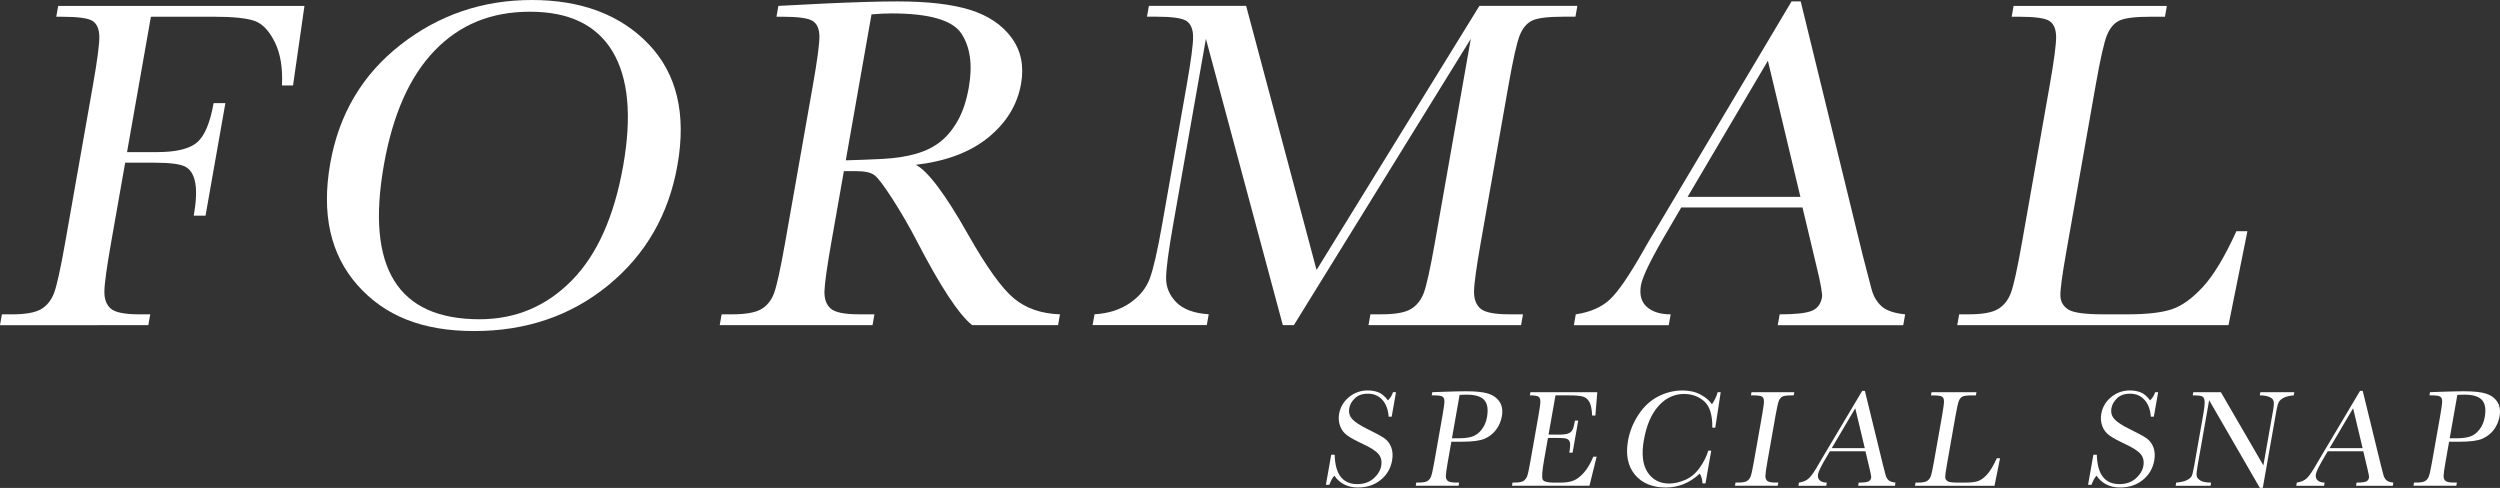 <?xml version="1.0" encoding="UTF-8"?><svg id="_レイヤー_2" xmlns="http://www.w3.org/2000/svg" viewBox="0 0 1021.15 199.29"><rect x="0" y="0" width="1021.15" height="199.29" fill="#333333" stroke="none"/><defs><style>.cls-1{fill:#fff;stroke-width:0px;}</style></defs><g id="tx"><path class="cls-1" d="m124.36,2.4l-4.67,32.51h-4.52c.36-7.12-.61-13-2.9-17.65-2.29-4.65-5.03-7.55-8.23-8.7-3.2-1.15-8.83-1.73-16.91-1.73h-25.49l-9.75,55.3h12.21c7.89,0,13.36-1.33,16.43-3.99,3.07-2.66,5.31-8,6.72-16.01h4.81l-8.11,45.97h-4.81c.98-5.58,1.2-9.99.65-13.22-.55-3.24-1.83-5.45-3.83-6.64-2-1.19-6.21-1.78-12.62-1.78h-12.21l-5.71,32.41c-1.81,10.26-2.74,16.97-2.78,20.15-.05,3.17.84,5.53,2.65,7.07,1.81,1.54,5.7,2.31,11.66,2.31h4.42l-.78,4.42H0l.78-4.42h4.04c5.58,0,9.56-.71,11.96-2.12,2.4-1.41,4.16-3.61,5.3-6.59,1.13-2.98,2.66-9.92,4.58-20.82l11.28-63.95c1.83-10.39,2.71-17.09,2.63-20.1-.08-3.01-.99-5.1-2.75-6.25-1.75-1.15-5.93-1.73-12.53-1.73h-2.31l.78-4.42h100.6Z"/><path class="cls-1" d="m134.89,66.74c3.55-20.13,13.13-36.29,28.74-48.47C179.24,6.09,197.11,0,217.25,0s36.23,6.03,47.73,18.08c11.5,12.05,15.41,28.5,11.74,49.34-3.56,20.2-12.97,36.55-28.22,49.05-15.25,12.5-33.52,18.75-54.81,18.75s-36.6-6.25-47.66-18.75c-11.07-12.5-14.78-29.08-11.14-49.72Zm21.9.67c-3.7,20.97-2.29,36.71,4.22,47.22,6.51,10.52,18.14,15.77,34.87,15.77,14.68,0,27.21-5.26,37.6-15.77,10.38-10.51,17.41-26.19,21.08-47.03,3.57-20.26,2.11-35.79-4.38-46.6-6.5-10.8-17.72-16.21-33.69-16.21s-28.68,5.27-38.9,15.82c-10.23,10.55-17.16,26.14-20.8,46.79Z"/><path class="cls-1" d="m432.18,132.81h-35.1c-5.45-4.36-12.96-15.77-22.53-34.24-3.06-5.9-6.33-11.56-9.8-16.97-3.47-5.42-5.93-8.72-7.39-9.91-1.46-1.19-3.95-1.78-7.48-1.78h-5.19l-5.1,28.95c-1.81,10.26-2.75,16.97-2.83,20.15-.08,3.17.79,5.53,2.6,7.07,1.81,1.54,5.67,2.31,11.57,2.31h6.25l-.78,4.42h-62.42l.78-4.42h4.23c5.58,0,9.56-.71,11.96-2.12,2.4-1.41,4.15-3.61,5.25-6.59,1.1-2.98,2.61-9.92,4.54-20.82l11.28-63.95c1.83-10.39,2.72-17.09,2.68-20.1-.05-3.01-.96-5.1-2.75-6.25-1.78-1.15-5.98-1.73-12.58-1.73h-2.21l.78-4.42,18.83-.96c12.54-.58,22.46-.87,29.77-.87,12.44,0,22.35,1.15,29.73,3.46,7.38,2.31,13.02,6.09,16.9,11.35,3.88,5.26,5.18,11.54,3.89,18.85-1.5,8.53-5.93,15.81-13.28,21.83-7.35,6.03-17.24,9.78-29.68,11.25,4.99,2.63,12.1,12.12,21.33,28.47,7.53,13.27,13.76,21.96,18.68,26.06,4.92,4.1,11.2,6.28,18.85,6.54l-.78,4.42Zm-86.71-67.32c4.83-.13,9.83-.32,15.01-.58,5.17-.26,9.75-.96,13.74-2.12,3.99-1.15,7.34-2.84,10.07-5.05,2.73-2.21,5.08-5.11,7.06-8.7,1.98-3.59,3.43-8.01,4.36-13.27,1.62-9.17.62-16.51-2.99-22.02-3.61-5.51-13.11-8.27-28.5-8.27-2.37,0-5.12.13-8.24.38l-10.51,59.63Z"/><path class="cls-1" d="m537.74,110.31L604.28,2.4h40.01l-.78,4.42h-4.81c-6.41,0-10.71.53-12.88,1.59-2.17,1.06-3.85,3.03-5.03,5.91-1.18,2.89-2.73,9.75-4.64,20.58l-11.28,63.95c-1.81,10.26-2.74,16.97-2.78,20.15-.05,3.17.84,5.53,2.65,7.07,1.81,1.54,5.67,2.31,11.57,2.31h5.77l-.78,4.42h-62.32l.78-4.42h4.62c5.51,0,9.47-.71,11.87-2.12,2.4-1.41,4.16-3.61,5.3-6.59,1.13-2.98,2.66-9.92,4.59-20.82l14.63-83-72.27,116.95h-4.52l-31.41-116.95-13.46,76.36c-1.84,10.45-2.78,17.57-2.8,21.35-.03,3.78,1.38,7.1,4.21,9.95,2.83,2.85,7.23,4.47,13.19,4.86l-.78,4.42h-46.64l.78-4.42c5.63-.32,10.44-1.84,14.41-4.57,3.97-2.72,6.7-6.07,8.17-10.05,1.47-3.97,3.16-11.35,5.05-22.12l10-56.74c1.83-10.39,2.71-17.09,2.63-20.1-.08-3.01-.99-5.1-2.74-6.25-1.75-1.15-5.93-1.73-12.53-1.73h-3.56l.78-4.42h39.72l28.77,107.91Z"/><path class="cls-1" d="m736.26,84.73h-49.53l-4.82,8.27c-7.12,11.99-11,19.81-11.64,23.47-.69,3.91.12,6.88,2.42,8.9,2.3,2.02,5.54,3.03,9.71,3.03l-.78,4.42h-38.76l.78-4.42c5.93-.9,10.58-2.93,13.96-6.11,3.38-3.17,7.96-9.86,13.73-20.05.49-.96,2.68-4.68,6.58-11.16L731.77.58h3.75l25.3,103.58,3.55,13.66c.8,3.08,2.19,5.5,4.15,7.26,1.96,1.76,5.18,2.87,9.66,3.32l-.78,4.42h-51.26l.78-4.42c6.28,0,10.61-.46,12.99-1.39,2.38-.93,3.81-2.77,4.29-5.53.25-1.41-.49-5.61-2.2-12.6l-5.75-24.14Zm-.87-4.33l-13.28-55.59-32.79,55.59h46.07Z"/><path class="cls-1" d="m917.98,94.44l-7.73,38.37h-110.79l.78-4.42h3.85c5.58,0,9.56-.71,11.96-2.12,2.4-1.41,4.16-3.61,5.3-6.59,1.13-2.98,2.66-9.92,4.58-20.82l11.28-63.95c1.83-10.39,2.71-17.09,2.63-20.1-.08-3.01-.99-5.1-2.74-6.25-1.75-1.15-5.93-1.73-12.53-1.73h-2.88l.78-4.42h62.61l-.78,4.42h-5.77c-6.41,0-10.71.53-12.88,1.59-2.17,1.06-3.85,3.03-5.03,5.91-1.18,2.89-2.73,9.75-4.64,20.58l-12.04,68.28c-1.66,9.42-2.45,15.32-2.35,17.7.09,2.37,1.16,4.22,3.21,5.53,2.04,1.31,6.82,1.97,14.32,1.97h9.91c8.01,0,14.08-.71,18.21-2.12,4.13-1.41,8.36-4.49,12.69-9.23,4.33-4.74,8.85-12.28,13.55-22.6h4.52Z"/><path class="cls-1" d="m541.58,198.02l2.17-12.29h1.41c.19,8,3.27,12.01,9.24,12.01,2.69,0,4.9-.77,6.65-2.3,1.74-1.53,2.78-3.25,3.12-5.14.34-1.92-.03-3.52-1.1-4.82-1.07-1.28-3.2-2.65-6.38-4.12-2.83-1.32-4.94-2.47-6.32-3.45-1.39-.99-2.38-2.27-2.97-3.85-.6-1.58-.74-3.26-.42-5.05.48-2.72,1.82-4.99,4.03-6.81,2.21-1.81,4.76-2.72,7.65-2.72,1.62,0,3.09.26,4.43.79,1.33.53,2.61,1.62,3.82,3.27,1.05-1.03,1.73-2.15,2.06-3.35h1.24l-1.76,10.01h-1.24c-.2-2.91-1.06-5.2-2.58-6.88-1.52-1.67-3.47-2.51-5.86-2.51s-4.05.62-5.33,1.85c-1.28,1.23-2.05,2.58-2.31,4.04-.31,1.77.09,3.26,1.21,4.48,1.1,1.24,3.23,2.63,6.4,4.17,3.03,1.47,5.21,2.65,6.55,3.54,1.34.89,2.32,2.13,2.94,3.71.62,1.58.75,3.4.39,5.47-.58,3.27-2.14,5.93-4.68,7.98-2.54,2.05-5.63,3.07-9.28,3.07-4.19,0-7.4-1.61-9.64-4.82-.78.88-1.45,2.12-2.04,3.72h-1.41Z"/><path class="cls-1" d="m592.82,180.43l-1.42,8.03c-.53,3.01-.81,4.97-.83,5.9-.02.93.24,1.62.78,2.07.54.45,1.67.68,3.38.68h1.27l-.23,1.3h-17.5l.23-1.3h1.01c1.63,0,2.8-.21,3.51-.62.7-.41,1.21-1.06,1.54-1.93.32-.87.77-2.91,1.33-6.1l3.31-18.74c.54-3.04.8-5.01.79-5.89-.01-.88-.28-1.49-.8-1.83-.52-.34-1.75-.51-3.69-.51h-.7l.23-1.3,4.82-.17c3.86-.13,6.86-.2,9-.2,3.95,0,6.93.31,8.95.93,2.02.62,3.58,1.72,4.66,3.3,1.08,1.58,1.41,3.57.99,5.98-.37,2.09-1.16,3.93-2.37,5.52-1.21,1.6-2.76,2.81-4.64,3.64-1.88.83-5.02,1.24-9.39,1.24h-4.2Zm.25-1.41h2.73c2.2,0,4.01-.22,5.44-.66,1.43-.44,2.72-1.37,3.87-2.78,1.15-1.41,1.91-3.15,2.27-5.21.56-3.16.19-5.47-1.1-6.95-1.29-1.47-3.67-2.21-7.15-2.21-1.28,0-2.26.04-2.95.11l-3.12,17.7Z"/><path class="cls-1" d="m650.81,186.52h1.35l-2.92,11.89h-31.65l.23-1.3h.79c1.9,0,3.17-.25,3.81-.76.64-.51,1.11-1.15,1.4-1.93.29-.78.71-2.77,1.28-5.96l3.31-18.74c.51-2.91.77-4.83.77-5.75,0-.92-.25-1.56-.76-1.93-.51-.37-1.68-.55-3.53-.55l.23-1.3h27.31l-.78,9.53h-1.32c-.13-2.67-.53-4.56-1.21-5.68-.68-1.12-1.59-1.82-2.74-2.11-1.15-.29-3.06-.44-5.73-.44h-5.3l-2.83,16.04h4.06c1.86,0,3.19-.16,3.99-.48.8-.32,1.37-.8,1.72-1.45.35-.65.69-1.91,1.02-3.79h1.33l-2.31,13.08h-1.33c.37-2.12.45-3.55.22-4.27-.23-.72-.67-1.19-1.32-1.41-.65-.22-1.79-.32-3.42-.32h-4.2l-1.6,9.05c-.8,4.53-.98,7.19-.54,7.99.44.8,1.94,1.2,4.5,1.2h2.85c2.01,0,3.71-.26,5.1-.78,1.39-.52,2.81-1.58,4.27-3.18,1.46-1.61,2.77-3.82,3.95-6.64Z"/><path class="cls-1" d="m697.77,184.07h1.21l-2.36,13.39h-1.21c-.07-1.52-.44-2.87-1.12-4.03-4.03,3.8-8.66,5.69-13.88,5.69-5.52,0-9.73-1.75-12.62-5.24-2.89-3.5-3.83-8.12-2.81-13.87.67-3.78,2.1-7.33,4.3-10.67,2.2-3.34,4.9-5.81,8.07-7.43,3.18-1.62,6.5-2.42,9.95-2.42,2.86,0,5.34.59,7.45,1.76,2.11,1.17,3.62,2.48,4.51,3.9,1.09-1.6,1.87-3.25,2.34-4.96h1.24l-2.22,14.49h-1.21c.06-5.15-1.03-8.73-3.28-10.74-2.25-2.01-5.01-3.02-8.28-3.02-4,0-7.47,1.63-10.4,4.88-2.93,3.25-4.93,7.9-6,13.95-1.01,5.73-.5,10.12,1.54,13.18,2.04,3.05,4.97,4.58,8.8,4.58,2.05,0,4.23-.5,6.55-1.49,2.32-1,4.31-2.68,5.98-5.06,1.67-2.38,2.81-4.67,3.43-6.89Z"/><path class="cls-1" d="m715.19,161.49l.23-1.3h17.48l-.23,1.3h-.82c-1.88,0-3.14.16-3.77.47-.64.31-1.13.89-1.48,1.73-.35.85-.8,2.86-1.36,6.03l-3.31,18.74c-.53,3.01-.81,4.97-.83,5.9-.02.93.23,1.62.76,2.07.53.45,1.66.68,3.39.68h1.13l-.23,1.3h-17.48l.23-1.3h1.13c1.63,0,2.8-.21,3.51-.62.7-.41,1.21-1.06,1.54-1.93s.77-2.91,1.33-6.1l3.31-18.74c.54-3.04.8-5.01.78-5.89-.01-.88-.28-1.49-.8-1.83s-1.75-.51-3.69-.51h-.82Z"/><path class="cls-1" d="m761.95,184.32h-14.52l-1.41,2.42c-2.09,3.51-3.22,5.81-3.41,6.88-.2,1.15.03,2.02.71,2.61.67.59,1.62.89,2.85.89l-.23,1.3h-11.36l.23-1.3c1.74-.26,3.1-.86,4.09-1.79.99-.93,2.33-2.89,4.02-5.88.14-.28.79-1.37,1.93-3.27l15.78-26.52h1.1l7.42,30.36,1.04,4c.24.9.64,1.61,1.22,2.13.58.52,1.52.84,2.83.97l-.23,1.3h-15.02l.23-1.3c1.84,0,3.11-.14,3.81-.41.7-.27,1.12-.81,1.26-1.62.07-.41-.14-1.64-.65-3.69l-1.68-7.07Zm-.26-1.27l-3.89-16.29-9.61,16.29h13.5Z"/><path class="cls-1" d="m816.94,187.17l-2.27,11.25h-32.47l.23-1.3h1.13c1.63,0,2.8-.21,3.51-.62.7-.41,1.22-1.06,1.55-1.93.33-.87.78-2.91,1.34-6.1l3.31-18.74c.54-3.04.79-5.01.77-5.89-.02-.88-.29-1.49-.8-1.83-.51-.34-1.74-.51-3.67-.51h-.85l.23-1.3h18.35l-.23,1.3h-1.69c-1.88,0-3.14.16-3.77.47s-1.13.89-1.48,1.73c-.35.85-.8,2.86-1.36,6.03l-3.53,20.01c-.49,2.76-.72,4.49-.69,5.19.03.7.34,1.24.94,1.62.6.39,2,.58,4.2.58h2.9c2.35,0,4.13-.21,5.34-.62,1.21-.41,2.45-1.32,3.72-2.71,1.27-1.39,2.59-3.6,3.97-6.62h1.32Z"/><path class="cls-1" d="m852.89,198.02l2.17-12.29h1.41c.19,8,3.27,12.01,9.24,12.01,2.69,0,4.9-.77,6.65-2.3,1.74-1.53,2.78-3.25,3.12-5.14.34-1.92-.03-3.52-1.1-4.82-1.07-1.28-3.2-2.65-6.38-4.12-2.83-1.32-4.94-2.47-6.32-3.45-1.39-.99-2.38-2.27-2.97-3.85-.6-1.58-.74-3.26-.42-5.05.48-2.72,1.82-4.99,4.03-6.81,2.21-1.81,4.76-2.72,7.65-2.72,1.62,0,3.09.26,4.43.79,1.33.53,2.61,1.62,3.82,3.27,1.05-1.03,1.73-2.15,2.06-3.35h1.24l-1.76,10.01h-1.24c-.2-2.91-1.06-5.2-2.58-6.88-1.52-1.67-3.47-2.51-5.86-2.51s-4.05.62-5.33,1.85c-1.28,1.23-2.05,2.58-2.31,4.04-.31,1.77.09,3.26,1.21,4.48,1.1,1.24,3.23,2.63,6.4,4.17,3.03,1.47,5.21,2.65,6.55,3.54,1.34.89,2.32,2.13,2.94,3.71.62,1.58.75,3.4.39,5.47-.58,3.27-2.14,5.93-4.68,7.98-2.54,2.05-5.63,3.07-9.28,3.07-4.19,0-7.4-1.61-9.64-4.82-.78.88-1.45,2.12-2.04,3.72h-1.41Z"/><path class="cls-1" d="m923.06,199.29l-20.71-35.82-4.68,26.52c-.39,2.2-.54,3.65-.44,4.34.09.7.6,1.33,1.51,1.92.91.58,2.38.87,4.41.87l-.23,1.3h-14.26l.23-1.3c1.85-.13,3.3-.47,4.35-1,1.05-.54,1.72-1.11,2.01-1.73.29-.62.64-2.09,1.04-4.4l3.57-20.27c.52-2.93.73-4.89.63-5.89-.1-1-.42-1.63-.96-1.92-.54-.28-1.84-.42-3.89-.42l.23-1.3h11.27l17.36,29.91,4.03-22.86c.3-1.69.33-2.87.1-3.55-.23-.68-.84-1.21-1.84-1.61-1-.39-2.25-.59-3.76-.59l.23-1.3h13.87l-.23,1.3c-1.64.13-2.97.44-3.98.93-1.02.49-1.71,1.08-2.09,1.76-.38.69-.71,1.85-.99,3.48l-5.58,31.62h-1.21Z"/><path class="cls-1" d="m965.3,184.32h-14.52l-1.41,2.42c-2.09,3.51-3.22,5.81-3.41,6.88-.2,1.15.03,2.02.71,2.61.67.59,1.62.89,2.85.89l-.23,1.3h-11.36l.23-1.3c1.74-.26,3.1-.86,4.09-1.79.99-.93,2.33-2.89,4.02-5.88.14-.28.79-1.37,1.93-3.27l15.78-26.52h1.1l7.42,30.36,1.04,4c.24.9.64,1.61,1.22,2.13.58.52,1.52.84,2.83.97l-.23,1.3h-15.02l.23-1.3c1.84,0,3.11-.14,3.81-.41.7-.27,1.12-.81,1.26-1.62.07-.41-.14-1.64-.65-3.69l-1.68-7.07Zm-.26-1.27l-3.89-16.29-9.61,16.29h13.5Z"/><path class="cls-1" d="m1000.36,180.43l-1.42,8.03c-.53,3.01-.81,4.97-.83,5.9-.02.93.24,1.62.78,2.07.54.45,1.67.68,3.38.68h1.27l-.23,1.3h-17.5l.23-1.3h1.01c1.63,0,2.8-.21,3.51-.62.7-.41,1.21-1.06,1.54-1.93.32-.87.77-2.91,1.33-6.1l3.31-18.74c.54-3.04.8-5.01.78-5.89-.01-.88-.28-1.49-.8-1.83-.52-.34-1.75-.51-3.69-.51h-.7l.23-1.3,4.82-.17c3.86-.13,6.86-.2,9-.2,3.95,0,6.93.31,8.95.93,2.02.62,3.58,1.72,4.66,3.3,1.08,1.58,1.41,3.57.99,5.98-.37,2.09-1.16,3.93-2.37,5.52-1.21,1.6-2.76,2.81-4.64,3.64-1.88.83-5.01,1.24-9.39,1.24h-4.2Zm.25-1.41h2.73c2.2,0,4.01-.22,5.44-.66,1.43-.44,2.72-1.37,3.87-2.78,1.15-1.41,1.91-3.15,2.27-5.21.56-3.16.19-5.47-1.1-6.95-1.29-1.47-3.67-2.21-7.15-2.21-1.28,0-2.26.04-2.95.11l-3.12,17.7Z"/></g></svg>